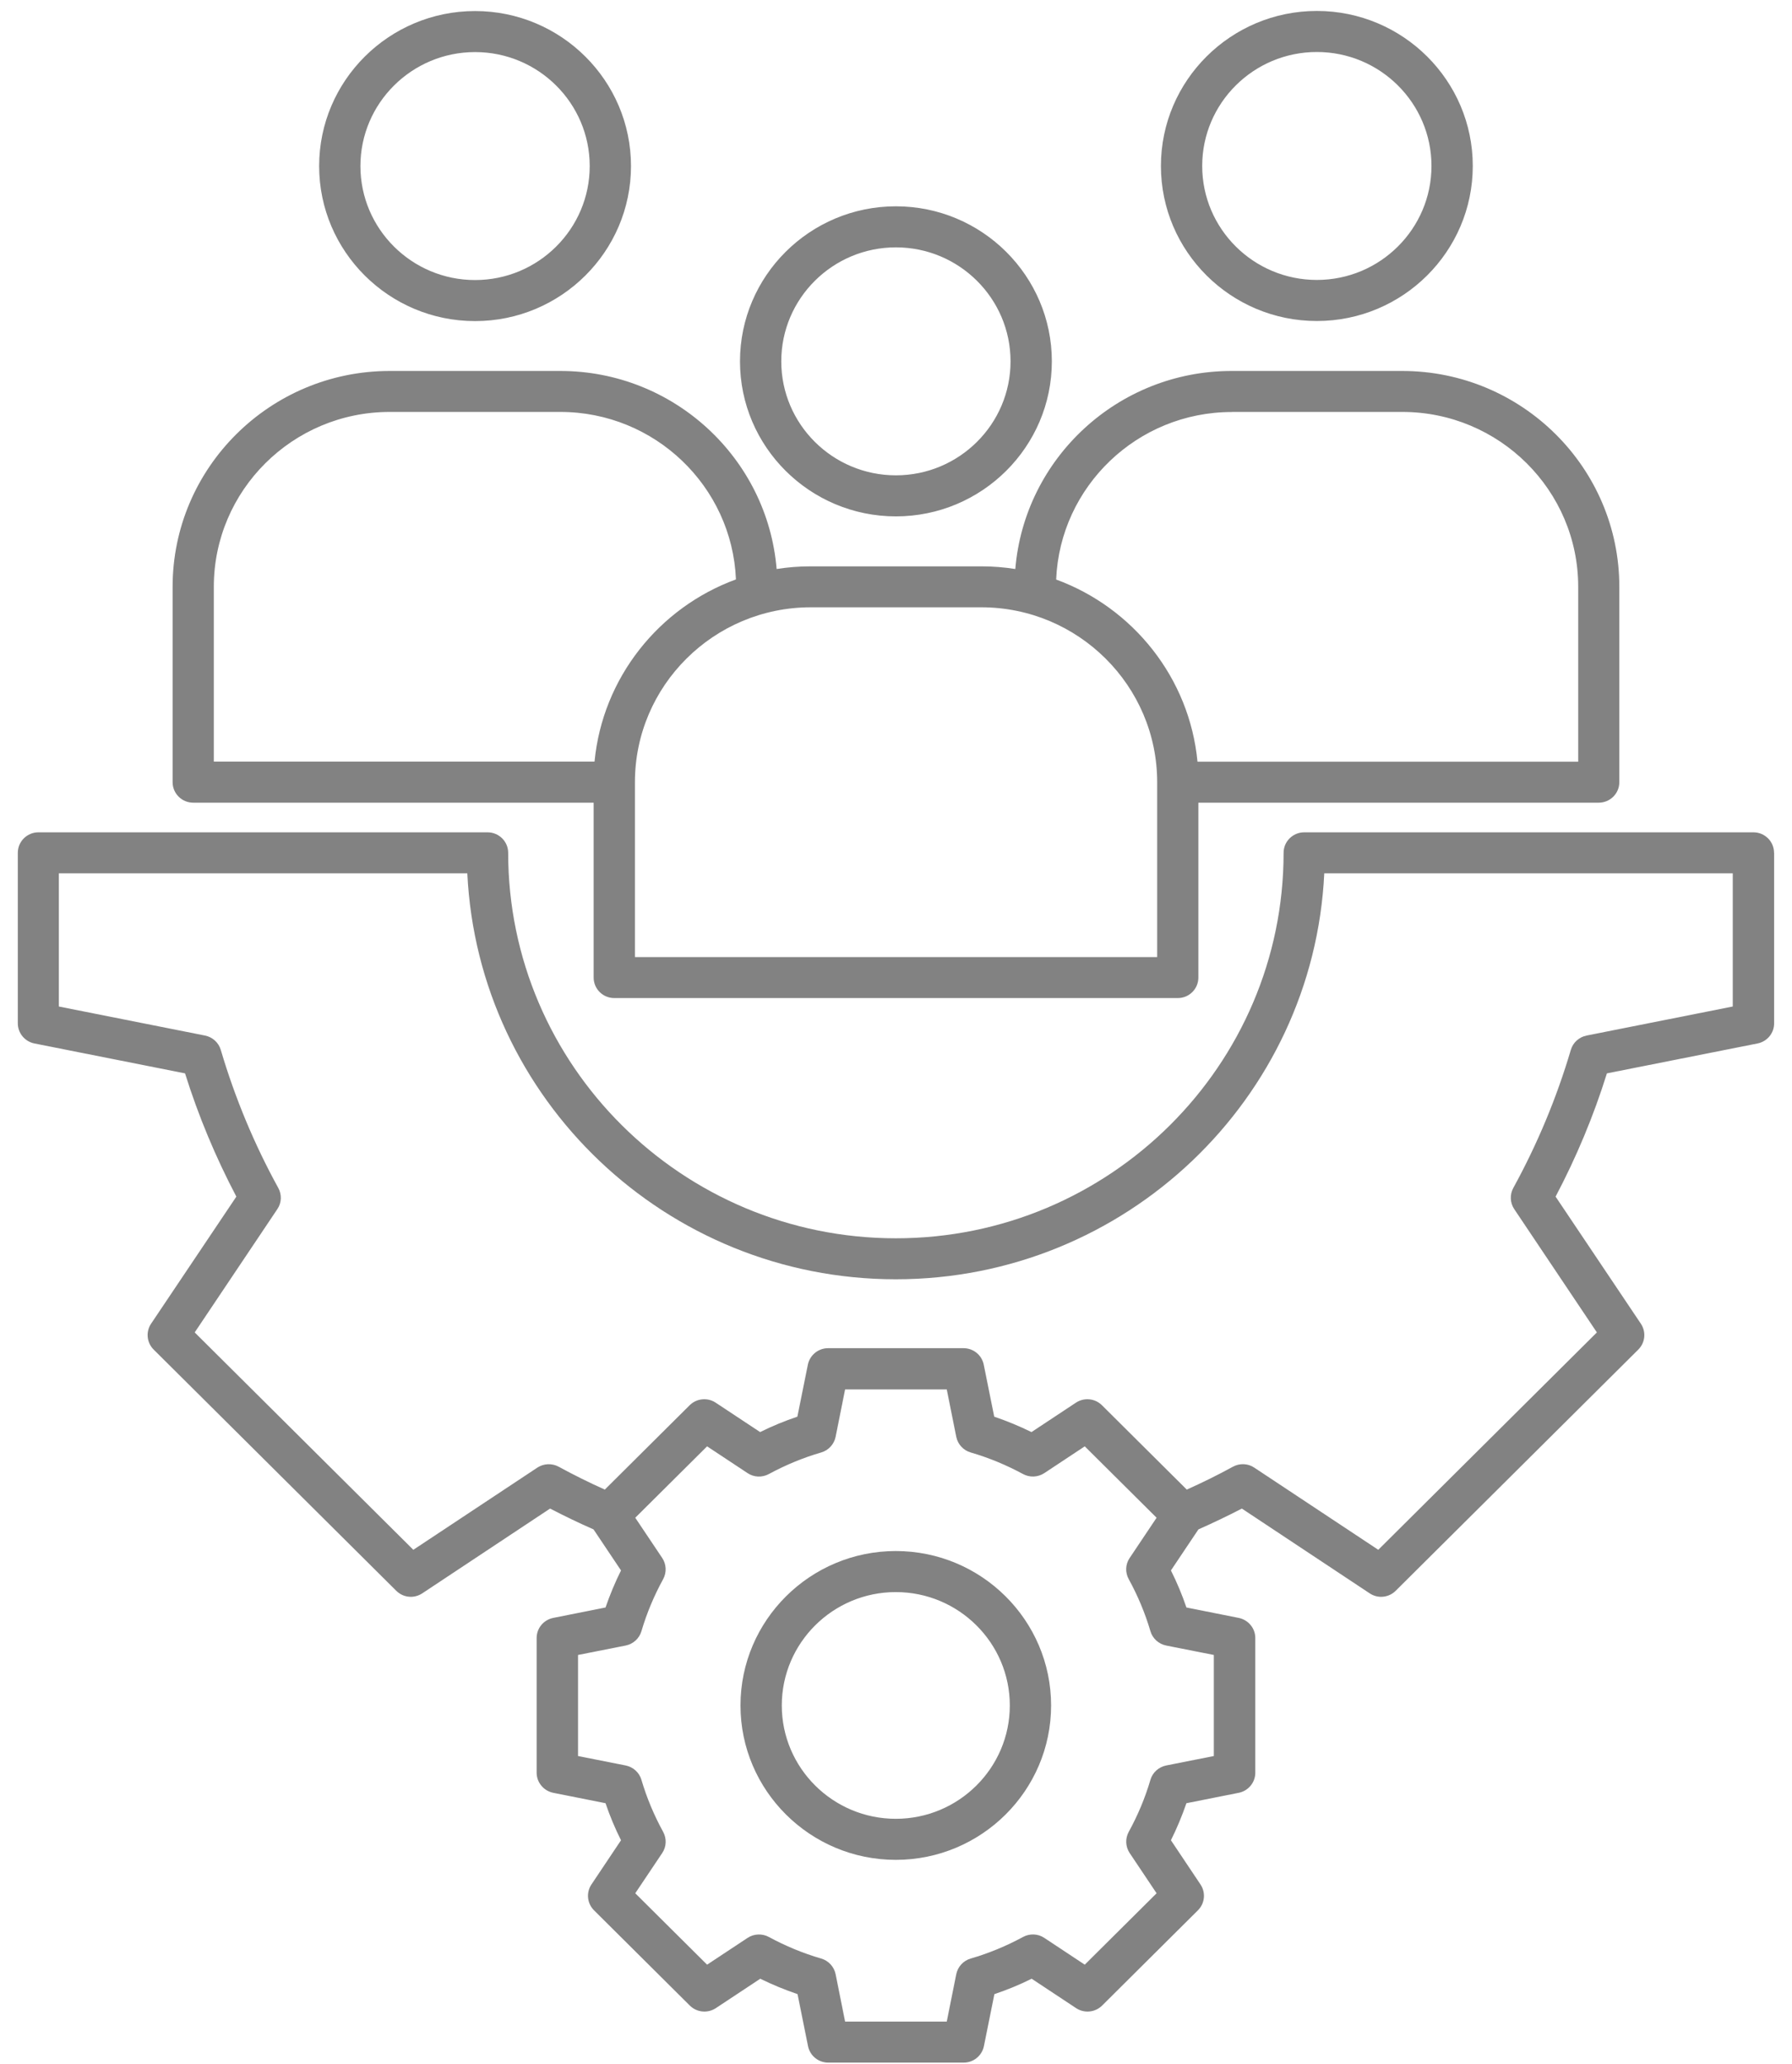 <svg width="86" height="99" viewBox="0 0 86 99" fill="none" xmlns="http://www.w3.org/2000/svg">
<path d="M22.799 15.402C26.925 15.402 30.282 12.066 30.282 7.966C30.282 3.865 26.925 0.53 22.799 0.53C18.673 0.53 15.316 3.865 15.316 7.966C15.316 12.066 18.673 15.402 22.799 15.402ZM22.799 2.498C25.834 2.498 28.301 4.95 28.301 7.966C28.301 10.981 25.834 13.433 22.799 13.433C19.765 13.433 17.297 10.981 17.297 7.966C17.297 4.95 19.765 2.498 22.799 2.498ZM9.277 38.502H28.49V46.891C28.49 47.434 28.933 47.874 29.479 47.874H56.523C57.069 47.874 57.511 47.434 57.511 46.891V38.502H76.724C77.27 38.502 77.713 38.062 77.713 37.52V28.148C77.713 22.438 73.041 17.794 67.294 17.794H59.106C53.651 17.794 49.164 21.985 48.726 27.294C48.193 27.209 47.647 27.166 47.092 27.166H38.904C38.346 27.166 37.8 27.209 37.271 27.294C36.833 21.985 32.345 17.794 26.891 17.794H18.703C12.956 17.794 8.284 22.438 8.284 28.148V37.52C8.284 38.062 8.727 38.502 9.272 38.502H9.277ZM59.11 19.759H67.298C71.953 19.759 75.74 23.522 75.74 28.148V36.537H57.469C57.086 32.509 54.37 29.148 50.686 27.798C50.871 23.338 54.58 19.763 59.115 19.763L59.11 19.759ZM47.092 29.13C51.747 29.13 55.534 32.893 55.534 37.519V45.908H30.471V37.519C30.471 32.893 34.258 29.13 38.913 29.13H47.101H47.092ZM10.261 28.148C10.261 23.522 14.047 19.759 18.702 19.759H26.89C31.425 19.759 35.134 23.33 35.319 27.793C31.631 29.139 28.919 32.505 28.532 36.533H10.261V28.144L10.261 28.148ZM42.996 24.769C47.122 24.769 50.479 21.433 50.479 17.333C50.479 13.232 47.122 9.896 42.996 9.896C38.869 9.896 35.513 13.232 35.513 17.333C35.513 21.433 38.869 24.769 42.996 24.769ZM42.996 11.865C46.03 11.865 48.497 14.317 48.497 17.333C48.497 20.348 46.03 22.8 42.996 22.8C39.961 22.8 37.494 20.348 37.494 17.333C37.494 14.317 39.961 11.865 42.996 11.865ZM63.197 15.398C67.323 15.398 70.68 12.062 70.68 7.961C70.68 3.861 67.323 0.525 63.197 0.525C59.071 0.525 55.714 3.861 55.714 7.961C55.714 12.062 59.071 15.398 63.197 15.398ZM63.197 2.494C66.231 2.494 68.698 4.945 68.698 7.961C68.698 10.976 66.231 13.428 63.197 13.428C60.162 13.428 57.695 10.976 57.695 7.961C57.695 4.945 60.162 2.494 63.197 2.494ZM85.138 40.906C85.138 40.364 84.696 39.924 84.15 39.924H62.59C62.044 39.924 61.601 40.364 61.601 40.906C61.601 51.102 53.254 59.397 42.995 59.397C32.735 59.397 24.388 51.102 24.388 40.906C24.388 40.364 23.945 39.924 23.399 39.924H1.844C1.298 39.924 0.855 40.364 0.855 40.906V49.086C0.855 49.556 1.19 49.957 1.65 50.051L8.88 51.486C9.52 53.528 10.35 55.51 11.343 57.398L7.251 63.493C6.989 63.882 7.04 64.403 7.376 64.736L19.015 76.303C19.208 76.495 19.458 76.594 19.715 76.594C19.905 76.594 20.098 76.538 20.266 76.427L26.399 72.361C27.083 72.715 27.779 73.052 28.484 73.36L29.803 75.329C29.515 75.906 29.27 76.499 29.06 77.106L26.55 77.606C26.085 77.7 25.754 78.101 25.754 78.571V85.029C25.754 85.499 26.09 85.901 26.55 85.995L29.06 86.494C29.266 87.101 29.515 87.699 29.803 88.271L28.385 90.39C28.123 90.779 28.174 91.3 28.509 91.633L33.104 96.199C33.44 96.532 33.96 96.583 34.355 96.323L36.487 94.913C37.067 95.2 37.665 95.443 38.275 95.652L38.778 98.147C38.872 98.608 39.276 98.937 39.749 98.937H46.248C46.721 98.937 47.125 98.604 47.219 98.147L47.722 95.652C48.333 95.447 48.934 95.2 49.51 94.913L51.642 96.323C52.033 96.583 52.558 96.532 52.893 96.199L57.488 91.633C57.823 91.3 57.875 90.783 57.612 90.39L56.194 88.271C56.482 87.695 56.727 87.101 56.938 86.494L59.448 85.995C59.912 85.901 60.243 85.499 60.243 85.029V78.571C60.243 78.101 59.908 77.7 59.448 77.606L56.938 77.106C56.731 76.499 56.482 75.901 56.194 75.329L57.514 73.36C58.218 73.048 58.915 72.715 59.598 72.361L65.732 76.427C65.899 76.538 66.088 76.594 66.282 76.594C66.535 76.594 66.793 76.495 66.982 76.303L78.622 64.736C78.957 64.403 79.009 63.886 78.746 63.493L74.654 57.398C75.652 55.51 76.481 53.524 77.117 51.486L84.347 50.051C84.811 49.957 85.142 49.556 85.142 49.086V40.906H85.138ZM58.253 79.383V84.231L55.966 84.684C55.605 84.757 55.313 85.022 55.21 85.372C54.956 86.239 54.604 87.076 54.17 87.866C53.993 88.187 54.011 88.58 54.213 88.883L55.506 90.814L52.059 94.239L50.117 92.954C49.811 92.749 49.416 92.736 49.094 92.911C48.298 93.342 47.456 93.692 46.584 93.945C46.231 94.047 45.965 94.337 45.892 94.696L45.436 96.969H40.557L40.102 94.696C40.029 94.337 39.762 94.047 39.41 93.945C38.537 93.692 37.695 93.342 36.9 92.911C36.577 92.736 36.182 92.753 35.877 92.954L33.934 94.239L30.487 90.814L31.781 88.883C31.987 88.58 32 88.187 31.824 87.866C31.39 87.076 31.037 86.235 30.783 85.372C30.68 85.022 30.388 84.757 30.027 84.684L27.74 84.231V79.383L30.027 78.931C30.388 78.858 30.68 78.593 30.783 78.243C31.037 77.38 31.39 76.539 31.824 75.749C32 75.428 31.983 75.035 31.781 74.732L30.487 72.801L33.934 69.376L35.877 70.661C36.182 70.866 36.577 70.879 36.9 70.704C37.695 70.273 38.542 69.922 39.41 69.67C39.762 69.568 40.029 69.277 40.102 68.919L40.557 66.646H45.436L45.892 68.919C45.965 69.277 46.231 69.568 46.584 69.67C47.452 69.922 48.298 70.273 49.094 70.704C49.416 70.879 49.811 70.862 50.117 70.661L52.059 69.376L55.506 72.801L54.213 74.732C54.006 75.035 53.993 75.428 54.17 75.749C54.604 76.539 54.956 77.38 55.21 78.243C55.313 78.593 55.605 78.858 55.966 78.931L58.253 79.383ZM76.142 49.672C75.781 49.744 75.489 50.009 75.386 50.359C74.707 52.657 73.778 54.883 72.626 56.98C72.45 57.3 72.467 57.693 72.669 57.996L76.636 63.912L66.145 74.339L60.192 70.396C59.886 70.191 59.491 70.178 59.169 70.354C58.451 70.747 57.707 71.114 56.955 71.451L52.885 67.406C52.549 67.073 52.029 67.022 51.634 67.282L49.502 68.692C48.922 68.406 48.324 68.162 47.714 67.953L47.211 65.459C47.117 64.997 46.712 64.668 46.24 64.668H39.741C39.268 64.668 38.864 65.002 38.77 65.459L38.267 67.953C37.656 68.158 37.054 68.406 36.479 68.692L34.347 67.282C33.956 67.022 33.431 67.073 33.096 67.406L29.026 71.451C28.273 71.114 27.534 70.747 26.812 70.354C26.49 70.178 26.094 70.196 25.789 70.396L19.836 74.339L9.344 63.912L13.311 57.996C13.518 57.693 13.53 57.3 13.354 56.98C12.202 54.887 11.274 52.657 10.595 50.359C10.492 50.009 10.199 49.744 9.838 49.672L2.824 48.279V41.889H22.427C22.947 52.717 31.969 61.363 42.99 61.363C54.011 61.363 63.038 52.713 63.553 41.889H83.157V48.279L76.142 49.672ZM42.99 74.398C38.881 74.398 35.537 77.721 35.537 81.805C35.537 85.888 38.881 89.211 42.99 89.211C47.099 89.211 50.443 85.888 50.443 81.805C50.443 77.721 47.099 74.398 42.99 74.398ZM42.99 87.242C39.973 87.242 37.519 84.803 37.519 81.805C37.519 78.806 39.973 76.367 42.99 76.367C46.008 76.367 48.462 78.806 48.462 81.805C48.462 84.803 46.008 87.242 42.99 87.242Z" fill="#828282"/>
</svg>
